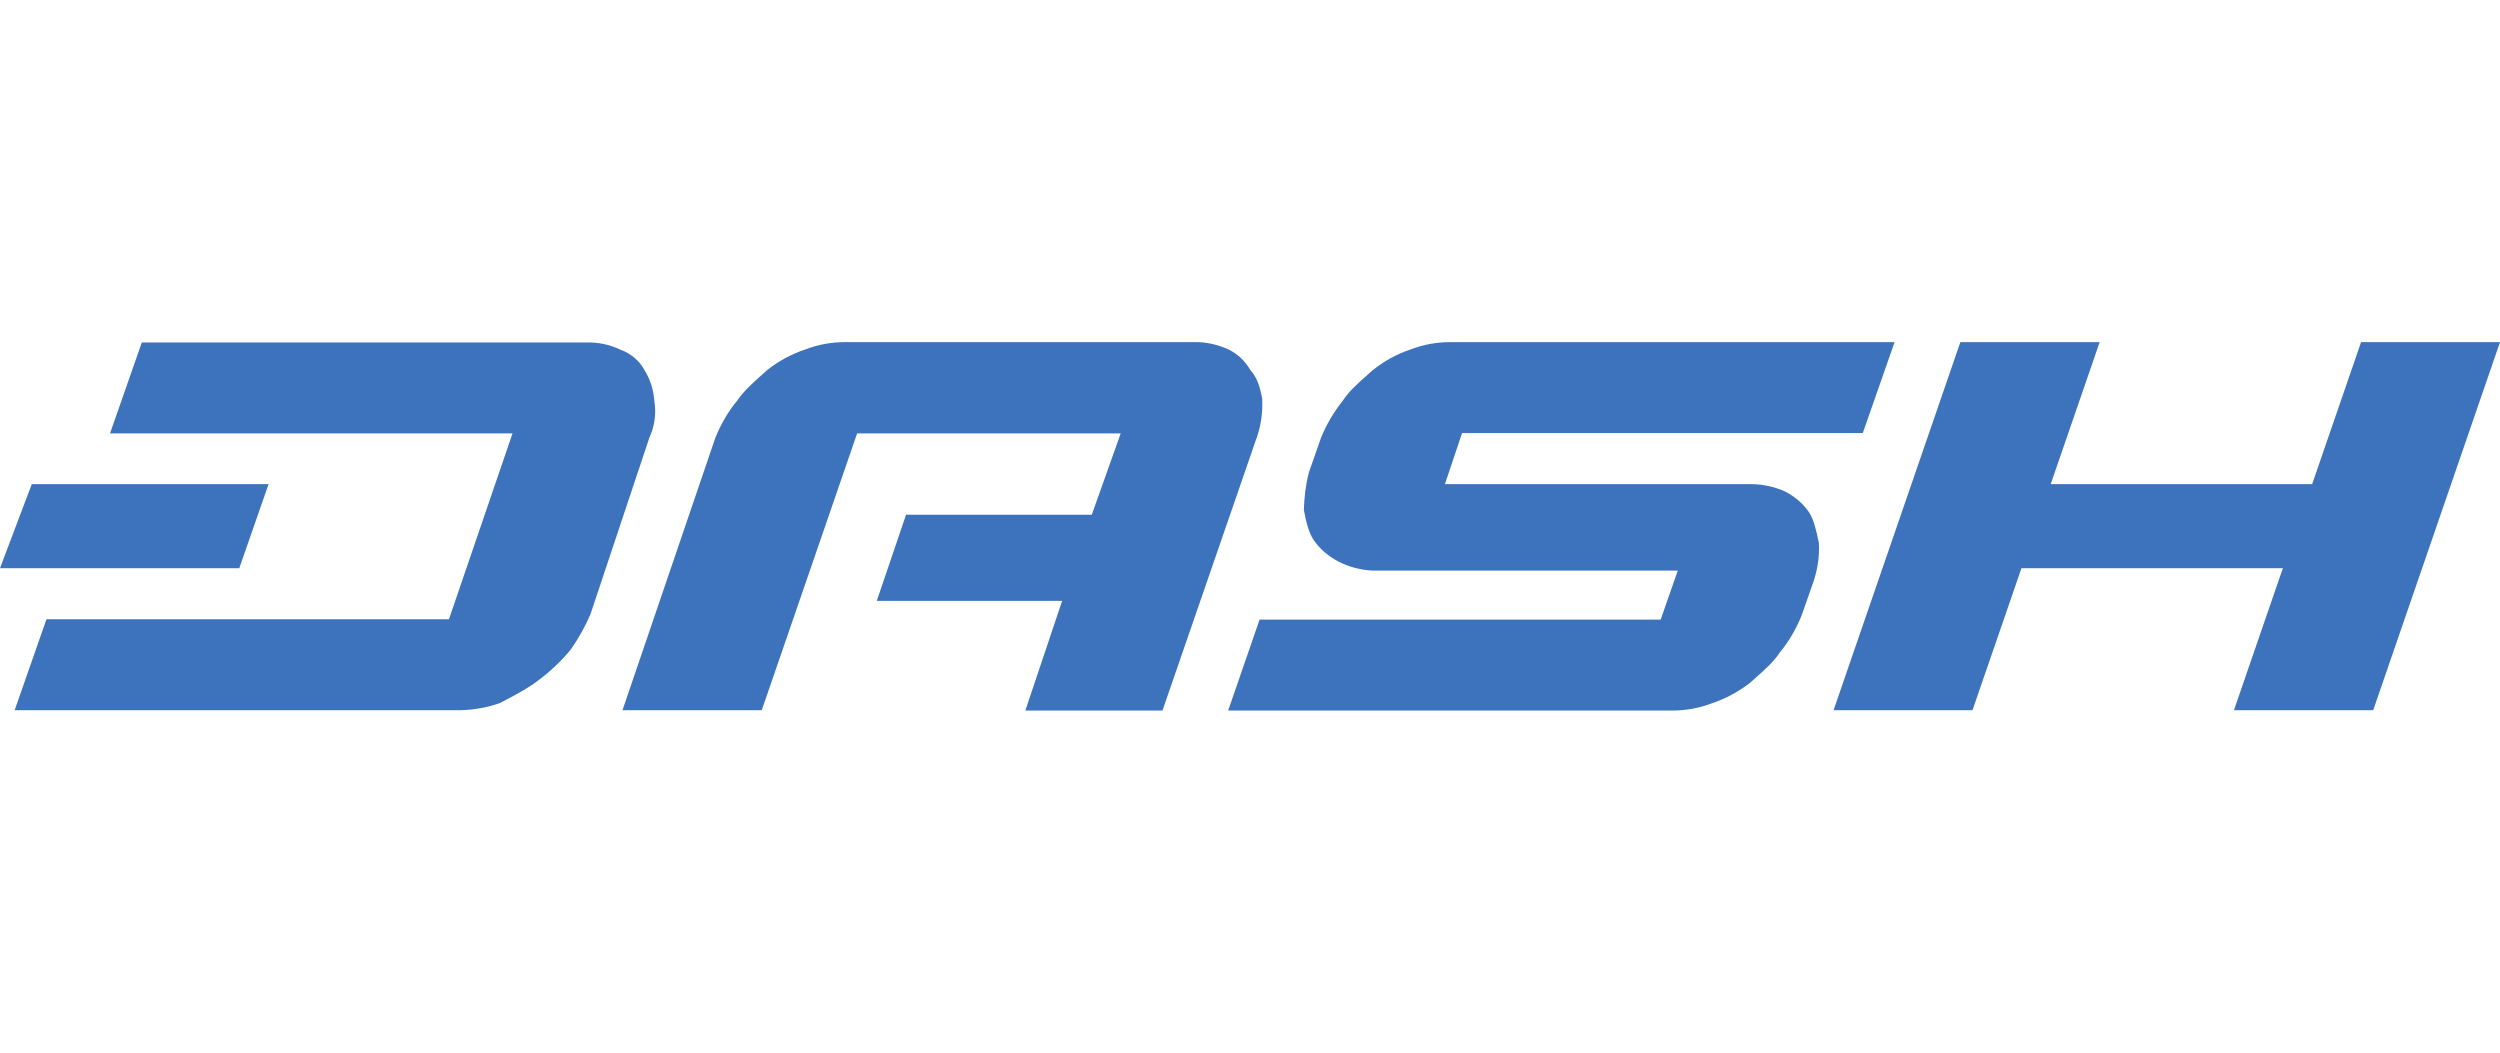 <svg width="95" height="40" viewBox="0 0 95 40" fill="none" xmlns="http://www.w3.org/2000/svg">
<g clip-path="url(#clip0)">
<path fill-rule="evenodd" clip-rule="evenodd" d="M47.513 14.062C47.771 14.347 47.879 14.696 47.961 15.136C47.988 15.615 47.934 16.08 47.784 16.546L44.174 27H38.963L40.361 22.834H33.317L34.43 19.561H41.487L42.587 16.468H32.571L28.947 26.987H23.655L27.183 16.637C27.387 16.132 27.658 15.653 28.011 15.226C28.255 14.868 28.597 14.561 28.921 14.27L28.922 14.27L28.922 14.27C28.995 14.204 29.067 14.139 29.137 14.075C29.572 13.726 30.074 13.454 30.617 13.273C31.092 13.092 31.594 13.001 32.109 13.001H45.369C45.816 12.988 46.264 13.092 46.671 13.273C47.024 13.441 47.323 13.726 47.513 14.062ZM68.737 19.457C68.506 19.121 68.18 18.849 67.814 18.668C67.407 18.487 66.959 18.396 66.511 18.396H54.907L55.559 16.456H70.786L71.994 13.001H55.111C54.595 13.001 54.093 13.092 53.618 13.273C53.075 13.454 52.587 13.726 52.153 14.075C52.076 14.145 51.996 14.216 51.914 14.289L51.914 14.289C51.593 14.574 51.254 14.875 51.026 15.226C50.687 15.653 50.402 16.132 50.198 16.637L49.737 17.956C49.615 18.422 49.56 18.901 49.547 19.38C49.628 19.819 49.737 20.259 49.927 20.531C50.157 20.867 50.483 21.139 50.85 21.333C51.243 21.54 51.691 21.657 52.153 21.683H63.756L63.105 23.546H47.864L46.67 27H63.552C64.068 27 64.57 26.909 65.045 26.728C65.588 26.547 66.077 26.276 66.511 25.939C66.588 25.869 66.668 25.797 66.749 25.725C67.07 25.44 67.41 25.139 67.637 24.788C67.99 24.361 68.262 23.882 68.465 23.377L68.927 22.058C69.076 21.592 69.144 21.113 69.117 20.634C69.022 20.169 68.927 19.742 68.737 19.457ZM89.721 13.001L87.862 18.396H77.927L79.787 13.001H74.494L69.676 26.987H74.955L76.815 21.592H86.749L84.89 26.987H90.182L95 13.001H89.721ZM24.863 15.226C24.836 14.825 24.714 14.424 24.497 14.075C24.307 13.713 23.968 13.428 23.574 13.286C23.167 13.092 22.719 13.001 22.271 13.014H5.389L4.181 16.468H19.476L17.06 23.533H1.765L0.557 26.987H17.521C18.027 26.974 18.527 26.883 19.001 26.715C19.094 26.664 19.19 26.613 19.288 26.562L19.288 26.562L19.288 26.562C19.686 26.351 20.11 26.127 20.48 25.835C20.928 25.499 21.335 25.111 21.688 24.684C21.986 24.257 22.231 23.817 22.434 23.351L24.674 16.637C24.877 16.197 24.945 15.705 24.863 15.226ZM1.208 18.396H10.206L9.093 21.592H0L1.208 18.396Z" fill="#3C73BC"/>
</g>
<defs>
<clipPath id="clip0">
<rect width="95" height="40" fill="white"/>
</clipPath>
</defs>
</svg>
